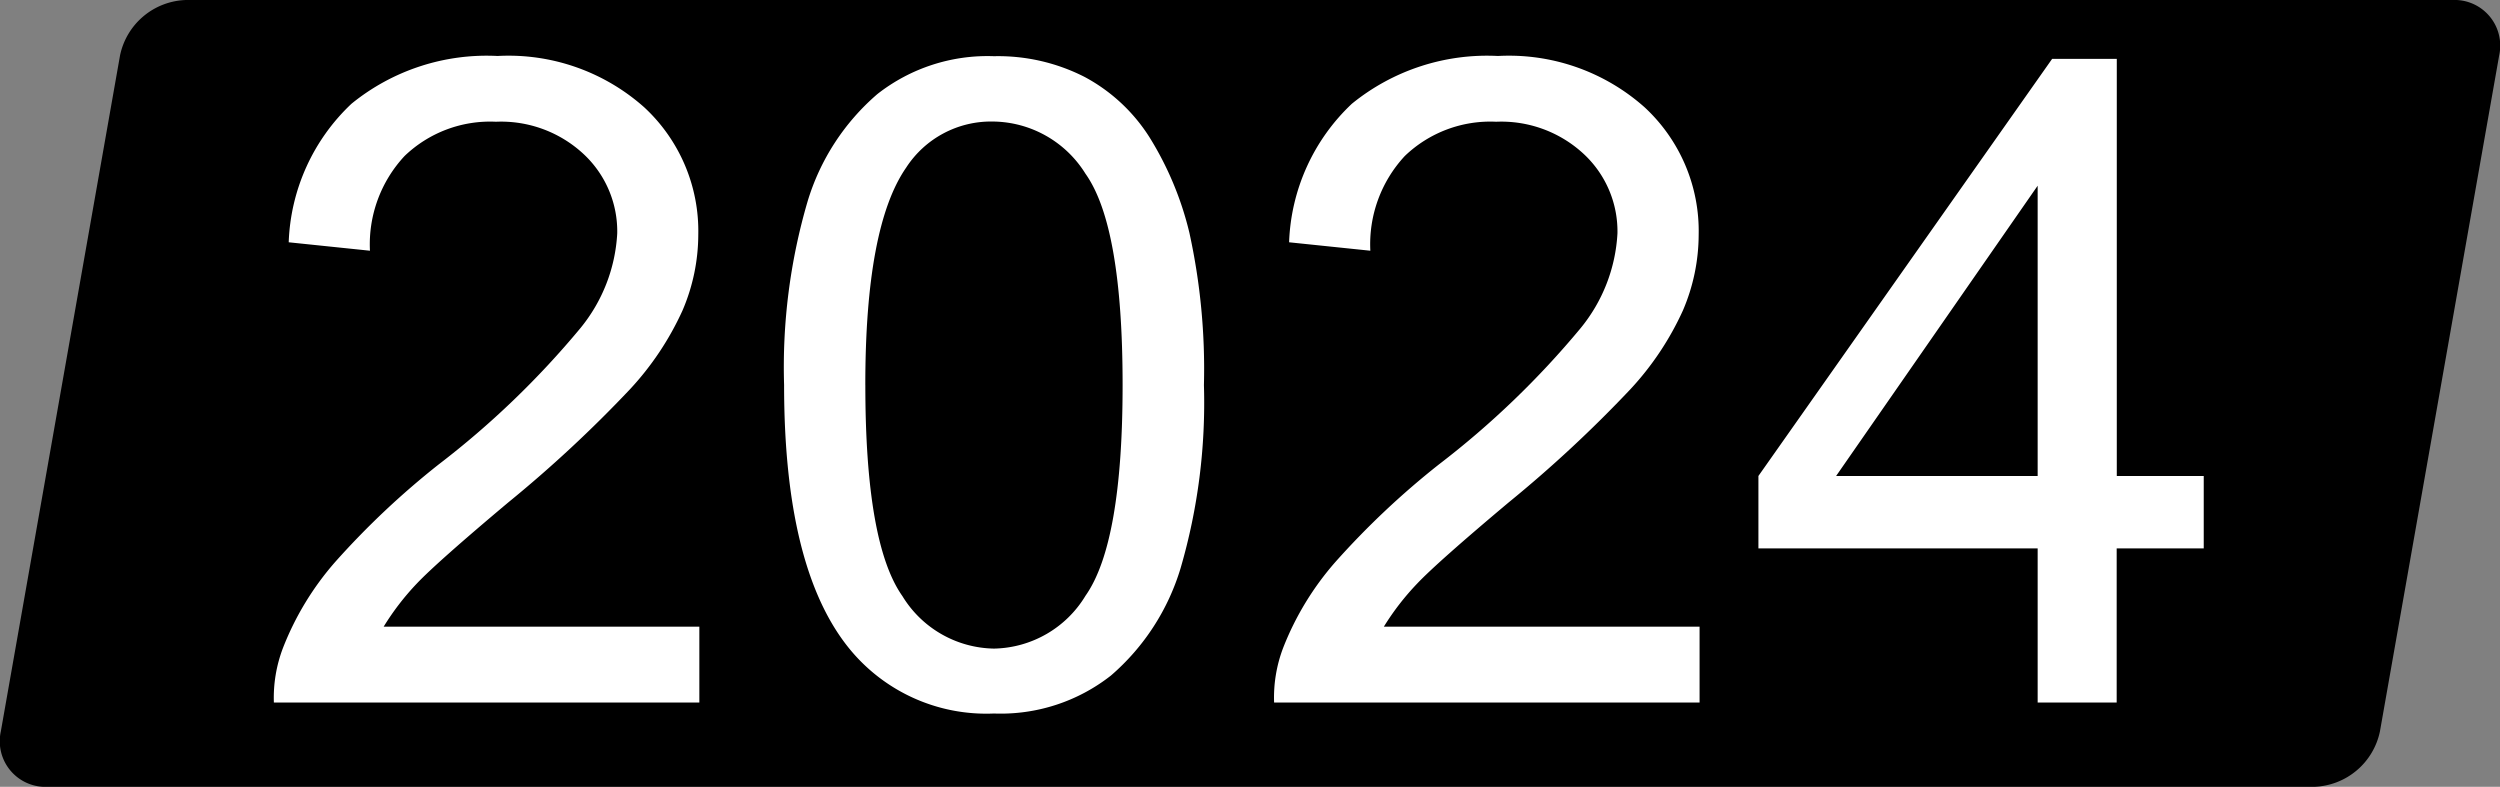<svg xmlns="http://www.w3.org/2000/svg" width="88.965" height="28" viewBox="0 0 88.965 28"><rect x="0" y="0" width="88.965" height="28" fill="#808080" stroke="none"/><defs><clipPath id="a"><path fill="none" d="M0 0h88.965v28H0z"/></clipPath></defs><g clip-path="url(#a)"><path d="M82.345 28a2.478 2.478 0 0 0 2.347-1.97l4.244-24.06A1.625 1.625 0 0 0 87.282 0H6.619a2.478 2.478 0 0 0-2.347 1.97L.029 26.03A1.624 1.624 0 0 0 1.682 28Z"/></g><path d="M24.887 22.3V25H9.746a4.975 4.975 0 0 1 .328-1.953A10.332 10.332 0 0 1 11.926 20a29.009 29.009 0 0 1 3.68-3.469 31.193 31.193 0 0 0 5.047-4.852A5.809 5.809 0 0 0 21.965 8.3a3.759 3.759 0 0 0-1.2-2.82 4.312 4.312 0 0 0-3.117-1.148 4.392 4.392 0 0 0-3.25 1.219 4.611 4.611 0 0 0-1.233 3.371l-2.891-.3a7.115 7.115 0 0 1 2.234-4.93 7.622 7.622 0 0 1 5.2-1.7 7.26 7.26 0 0 1 5.219 1.828 6 6 0 0 1 1.922 4.531 6.872 6.872 0 0 1-.562 2.7 10.49 10.49 0 0 1-1.867 2.8 45.488 45.488 0 0 1-4.336 4.031q-2.531 2.125-3.25 2.883a9.248 9.248 0 0 0-1.181 1.535Zm3.016-8.594a20.961 20.961 0 0 1 .836-6.539 8.134 8.134 0 0 1 2.484-3.82A6.351 6.351 0 0 1 35.371 2a6.768 6.768 0 0 1 3.234.742 6.183 6.183 0 0 1 2.3 2.141 11.484 11.484 0 0 1 1.422 3.406 22.631 22.631 0 0 1 .516 5.414 21.02 21.02 0 0 1-.828 6.508 8.136 8.136 0 0 1-2.48 3.828 6.351 6.351 0 0 1-4.164 1.352 6.286 6.286 0 0 1-5.2-2.375q-2.269-2.86-2.268-9.316Zm2.891 0q0 5.641 1.32 7.508a3.891 3.891 0 0 0 3.258 1.867 3.887 3.887 0 0 0 3.257-1.881q1.32-1.875 1.32-7.5 0-5.656-1.32-7.516a3.919 3.919 0 0 0-3.289-1.859 3.6 3.6 0 0 0-3.094 1.641q-1.453 2.097-1.453 7.734ZM60.481 22.3V25H45.34a4.975 4.975 0 0 1 .325-1.953A10.332 10.332 0 0 1 47.52 20a29.009 29.009 0 0 1 3.68-3.469 31.193 31.193 0 0 0 5.047-4.852A5.809 5.809 0 0 0 57.559 8.3a3.759 3.759 0 0 0-1.2-2.82 4.312 4.312 0 0 0-3.117-1.148 4.392 4.392 0 0 0-3.25 1.219 4.611 4.611 0 0 0-1.227 3.371l-2.891-.3a7.115 7.115 0 0 1 2.234-4.93 7.622 7.622 0 0 1 5.2-1.7 7.26 7.26 0 0 1 5.219 1.828 6 6 0 0 1 1.922 4.531 6.872 6.872 0 0 1-.562 2.7 10.49 10.49 0 0 1-1.867 2.8 45.488 45.488 0 0 1-4.336 4.031q-2.531 2.125-3.25 2.883a9.248 9.248 0 0 0-1.188 1.535ZM72.512 25v-5.484h-9.937v-2.578L73.028 2.094h2.3v14.844h3.094v2.578h-3.098V25Zm0-8.062V6.609L65.34 16.938Z" fill="#fff"/></svg>